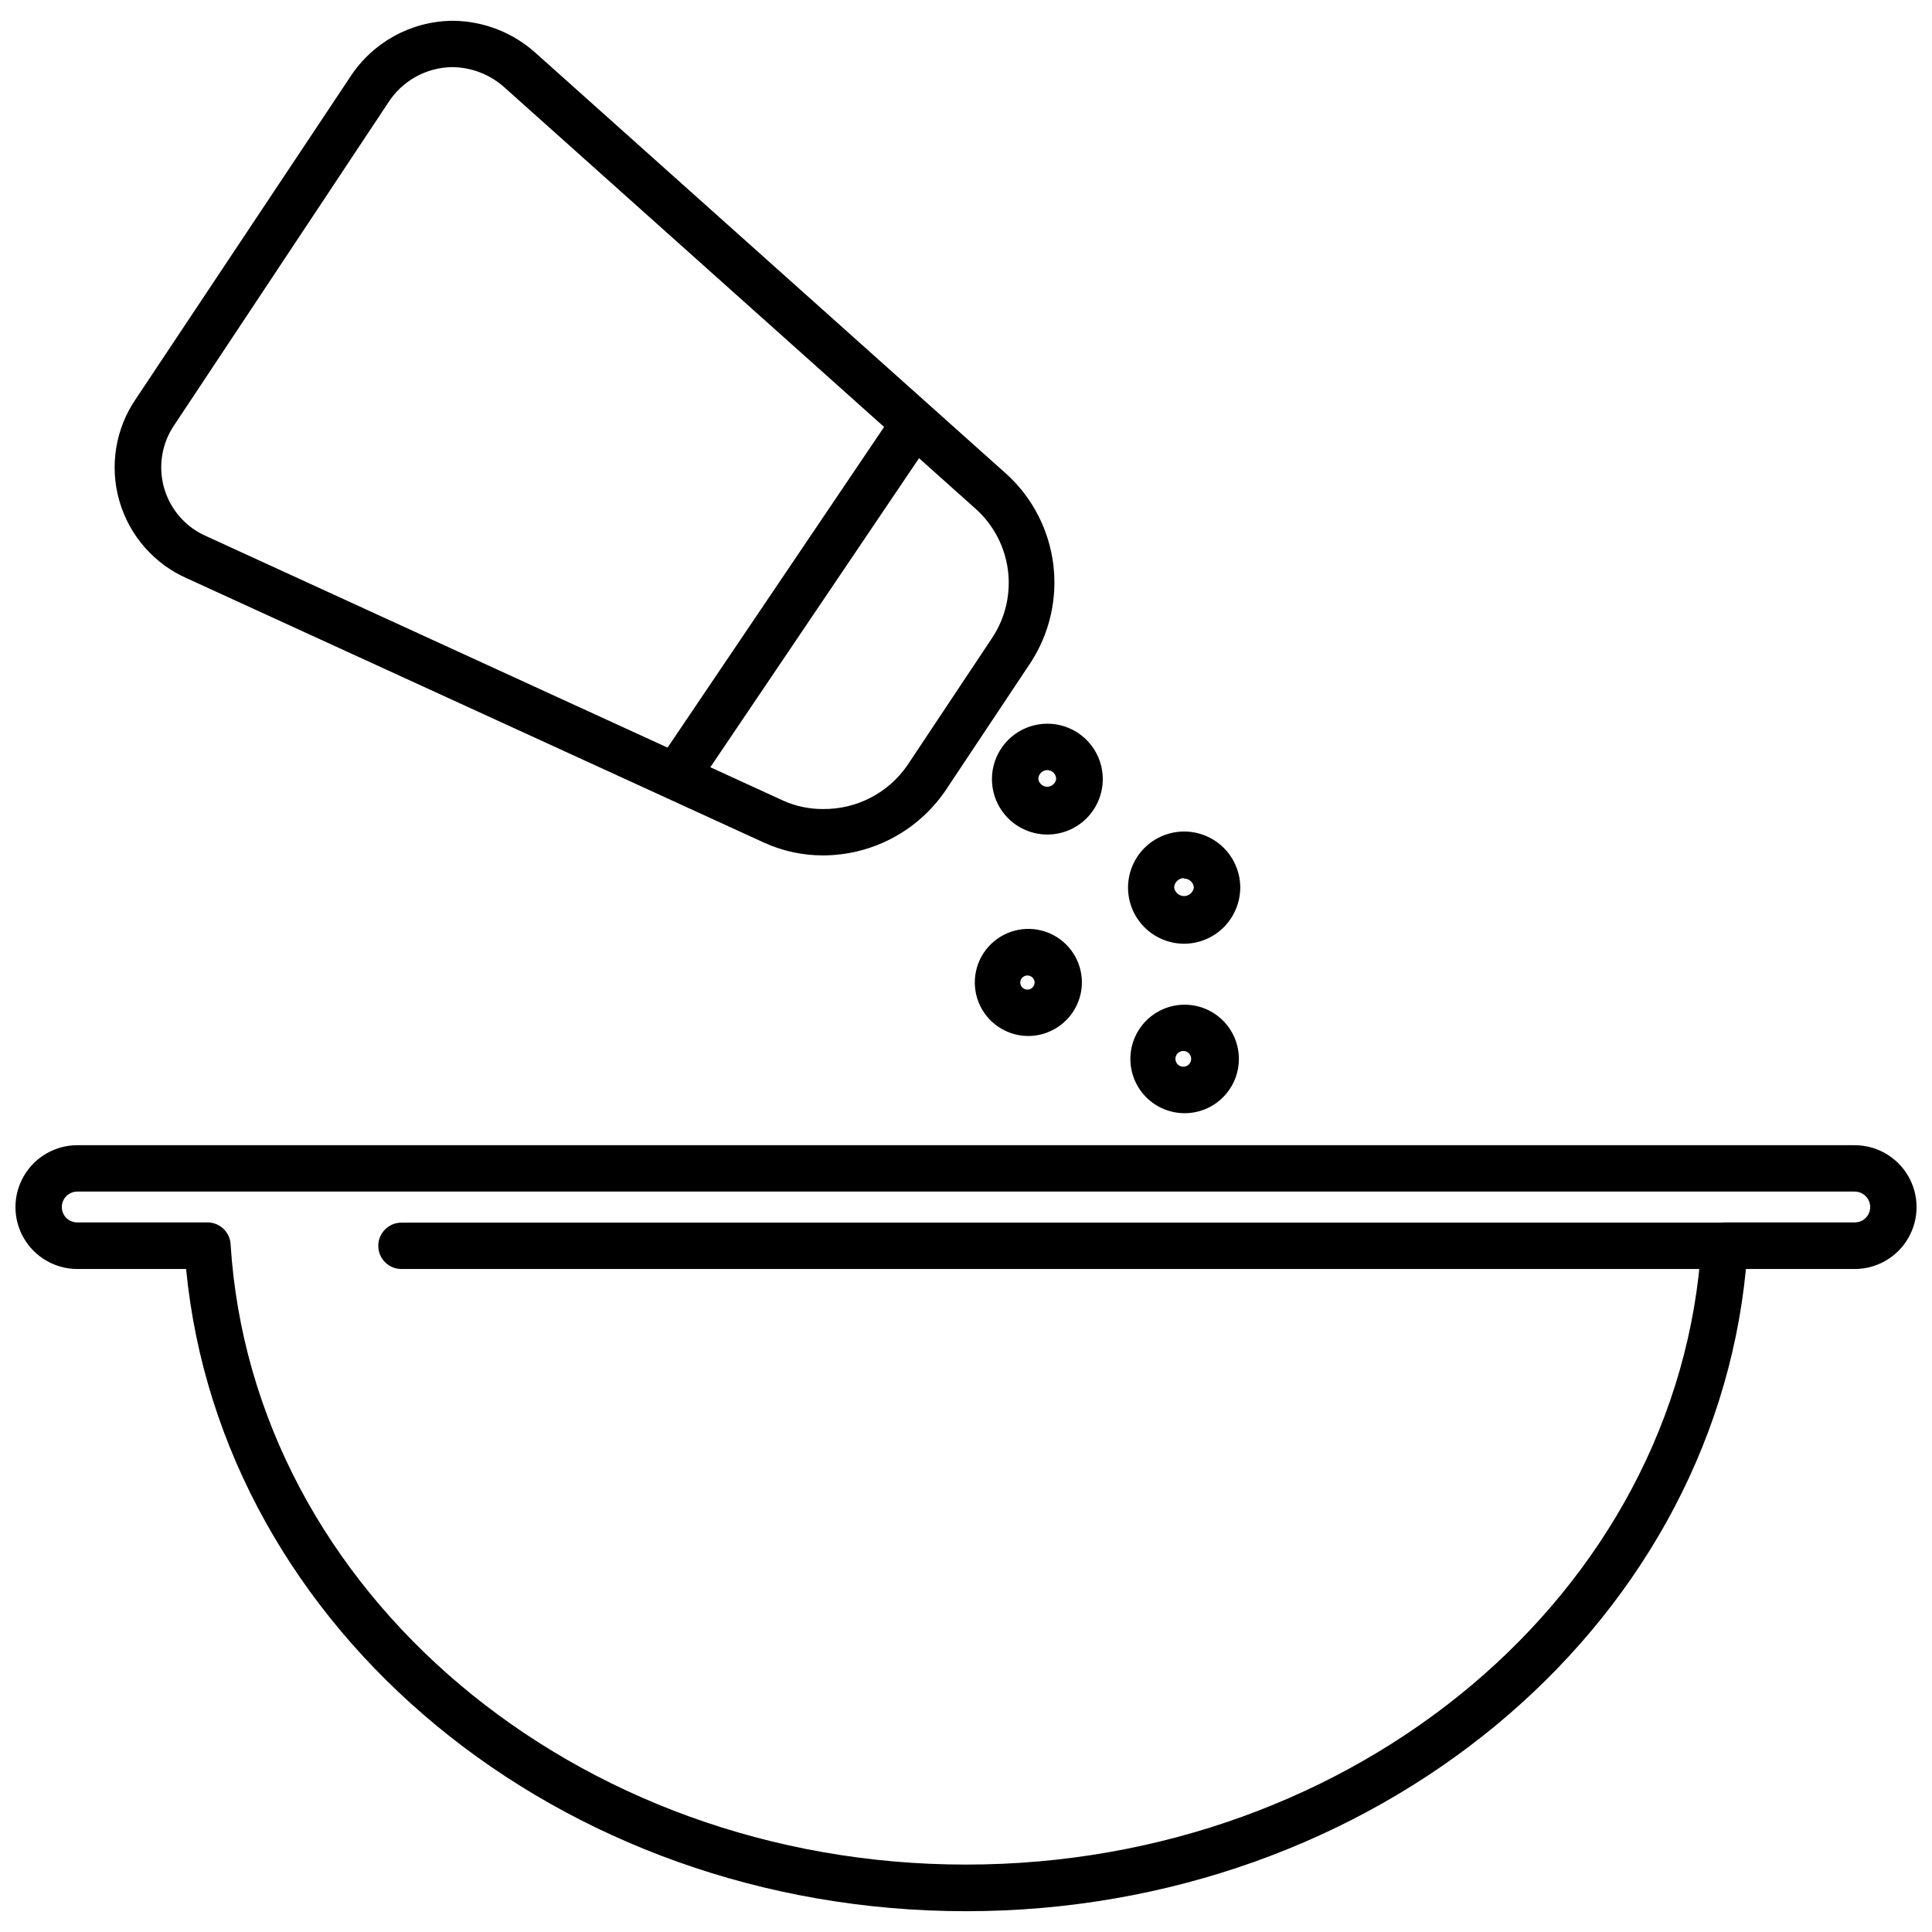 <?xml version="1.0" encoding="UTF-8"?>
<!-- Uploaded to: SVG Repo, www.svgrepo.com, Generator: SVG Repo Mixer Tools -->
<svg width="800px" height="800px" version="1.1" viewBox="144 144 512 512" xmlns="http://www.w3.org/2000/svg">
 <defs>
  <clipPath id="a">
   <path d="m148.09 447h503.81v204h-503.81z"/>
  </clipPath>
 </defs>
 <path d="m457.75 394.1c-3.941-0.02-7.715-1.598-10.488-4.391-2.777-2.797-4.332-6.582-4.32-10.52 0.012-3.941 1.586-7.715 4.375-10.496 2.793-2.777 6.574-4.336 10.516-4.332 3.938 0.004 7.715 1.574 10.5 4.363 2.781 2.785 4.348 6.566 4.348 10.504-0.02 3.949-1.598 7.731-4.394 10.52-2.801 2.785-6.586 4.352-10.535 4.352zm0-17.387v-0.004c-1.402 0-2.547 1.121-2.582 2.519 0.199 1.289 1.309 2.242 2.609 2.242 1.305 0 2.414-0.953 2.613-2.242-0.098-1.375-1.262-2.43-2.641-2.394z"/>
 <path d="m416.28 418.55c-5.719-0.102-10.816-3.621-12.938-8.93-2.117-5.312-0.844-11.375 3.234-15.383 4.078-4.008 10.16-5.18 15.434-2.969 5.273 2.211 8.707 7.371 8.707 13.086-0.016 3.805-1.551 7.441-4.262 10.105-2.711 2.668-6.375 4.137-10.176 4.09zm0-16.035v-0.004c-1.031 0-1.871 0.816-1.906 1.844 0 1.055 0.852 1.906 1.906 1.906 1.051 0 1.902-0.852 1.902-1.906-0.031-1.027-0.875-1.844-1.902-1.844z"/>
 <path d="m457.94 439.01c-3.812 0-7.473-1.512-10.168-4.211-2.695-2.695-4.211-6.352-4.211-10.164s1.516-7.469 4.211-10.168c2.695-2.695 6.356-4.211 10.168-4.211s7.469 1.516 10.164 4.211c2.699 2.699 4.211 6.356 4.211 10.168s-1.512 7.469-4.211 10.164c-2.695 2.699-6.352 4.211-10.164 4.211zm0-16.465c-0.609-0.105-1.23 0.062-1.703 0.461-0.473 0.395-0.742 0.98-0.742 1.598 0 0.617 0.27 1.203 0.742 1.598 0.473 0.398 1.094 0.566 1.703 0.461 1-0.176 1.73-1.043 1.73-2.059s-0.73-1.887-1.73-2.059z"/>
 <path d="m421.56 365.16c-3.894 0-7.629-1.547-10.383-4.301-2.754-2.754-4.301-6.488-4.301-10.383 0-3.894 1.547-7.629 4.301-10.383 2.754-2.754 6.488-4.301 10.383-4.301s7.633 1.547 10.387 4.301c2.75 2.754 4.301 6.488 4.301 10.383 0 3.894-1.551 7.629-4.301 10.383-2.754 2.754-6.492 4.301-10.387 4.301zm0-17.082v0.004c-1.32 0-2.394 1.074-2.394 2.394 0.188 1.16 1.191 2.016 2.367 2.016 1.176 0 2.176-0.855 2.363-2.016 0-1.297-1.035-2.363-2.336-2.394z"/>
 <g clip-path="url(#a)">
  <path d="m400 650.49c-107.83 0-197.41-74.344-206.68-170.19h-28.816c-5.863 0-11.277-3.125-14.207-8.203-2.934-5.074-2.934-11.328 0-16.402 2.93-5.078 8.344-8.203 14.207-8.203h471c5.859 0 11.273 3.125 14.207 8.203 2.93 5.074 2.93 11.328 0 16.402-2.934 5.078-8.348 8.203-14.207 8.203h-28.816c-9.277 95.848-98.859 170.19-206.68 170.19zm-235.5-190.71c-2.273 0-4.117 1.84-4.117 4.113 0 1.09 0.434 2.129 1.207 2.891 0.773 0.762 1.824 1.184 2.91 1.168h34.465c3.254-0.008 5.949 2.523 6.144 5.773 5.773 92.16 91.422 164.41 194.89 164.41 103.47 0 189.12-72.191 194.89-164.41 0.195-3.25 2.891-5.781 6.144-5.773h34.469c1.086 0.016 2.133-0.406 2.906-1.168 0.773-0.762 1.211-1.801 1.211-2.891 0-2.273-1.844-4.113-4.117-4.113z"/>
 </g>
 <path d="m362.09 370.69c-5.383 0.008-10.707-1.148-15.605-3.379l-152.8-69.98c-8.801-3.832-15.426-11.395-18.062-20.621-2.641-9.227-1.02-19.152 4.422-27.055l56.77-85.281c5.984-9.199 16.184-14.785 27.156-14.867 8.16 0.055 16.016 3.117 22.059 8.602l124.97 111.76c6.715 6.234 11.016 14.641 12.137 23.734 1.125 9.094-0.996 18.289-5.992 25.973l-22.734 34.16c-7.344 10.605-19.418 16.938-32.316 16.957zm-98.305-208.9c-6.852 0.098-13.199 3.629-16.895 9.402l-56.586 85.277c-3.422 4.91-4.457 11.098-2.812 16.852 1.645 5.758 5.789 10.465 11.289 12.824l152.8 70.043c3.305 1.477 6.887 2.234 10.508 2.211 8.879 0.105 17.23-4.199 22.305-11.488l22.734-34.16h-0.004c3.363-5.219 4.777-11.461 3.992-17.621-0.789-6.156-3.723-11.844-8.293-16.047l-125.03-111.82c-3.781-3.453-8.699-5.402-13.824-5.469z"/>
 <path d="m601.03 480.3h-350.64c-3.391 0-6.144-2.75-6.144-6.144s2.754-6.144 6.144-6.144h350.64c3.394 0 6.144 2.75 6.144 6.144s-2.75 6.144-6.144 6.144z"/>
 <path d="m323.75 354.96c-1.203-0.008-2.379-0.371-3.379-1.043-1.352-0.91-2.289-2.324-2.602-3.926-0.309-1.602 0.027-3.262 0.945-4.613l60.824-90.07c1.898-2.816 5.723-3.562 8.539-1.66 2.816 1.898 3.559 5.723 1.66 8.539l-60.824 90.07c-1.16 1.715-3.098 2.731-5.164 2.703z"/>
</svg>